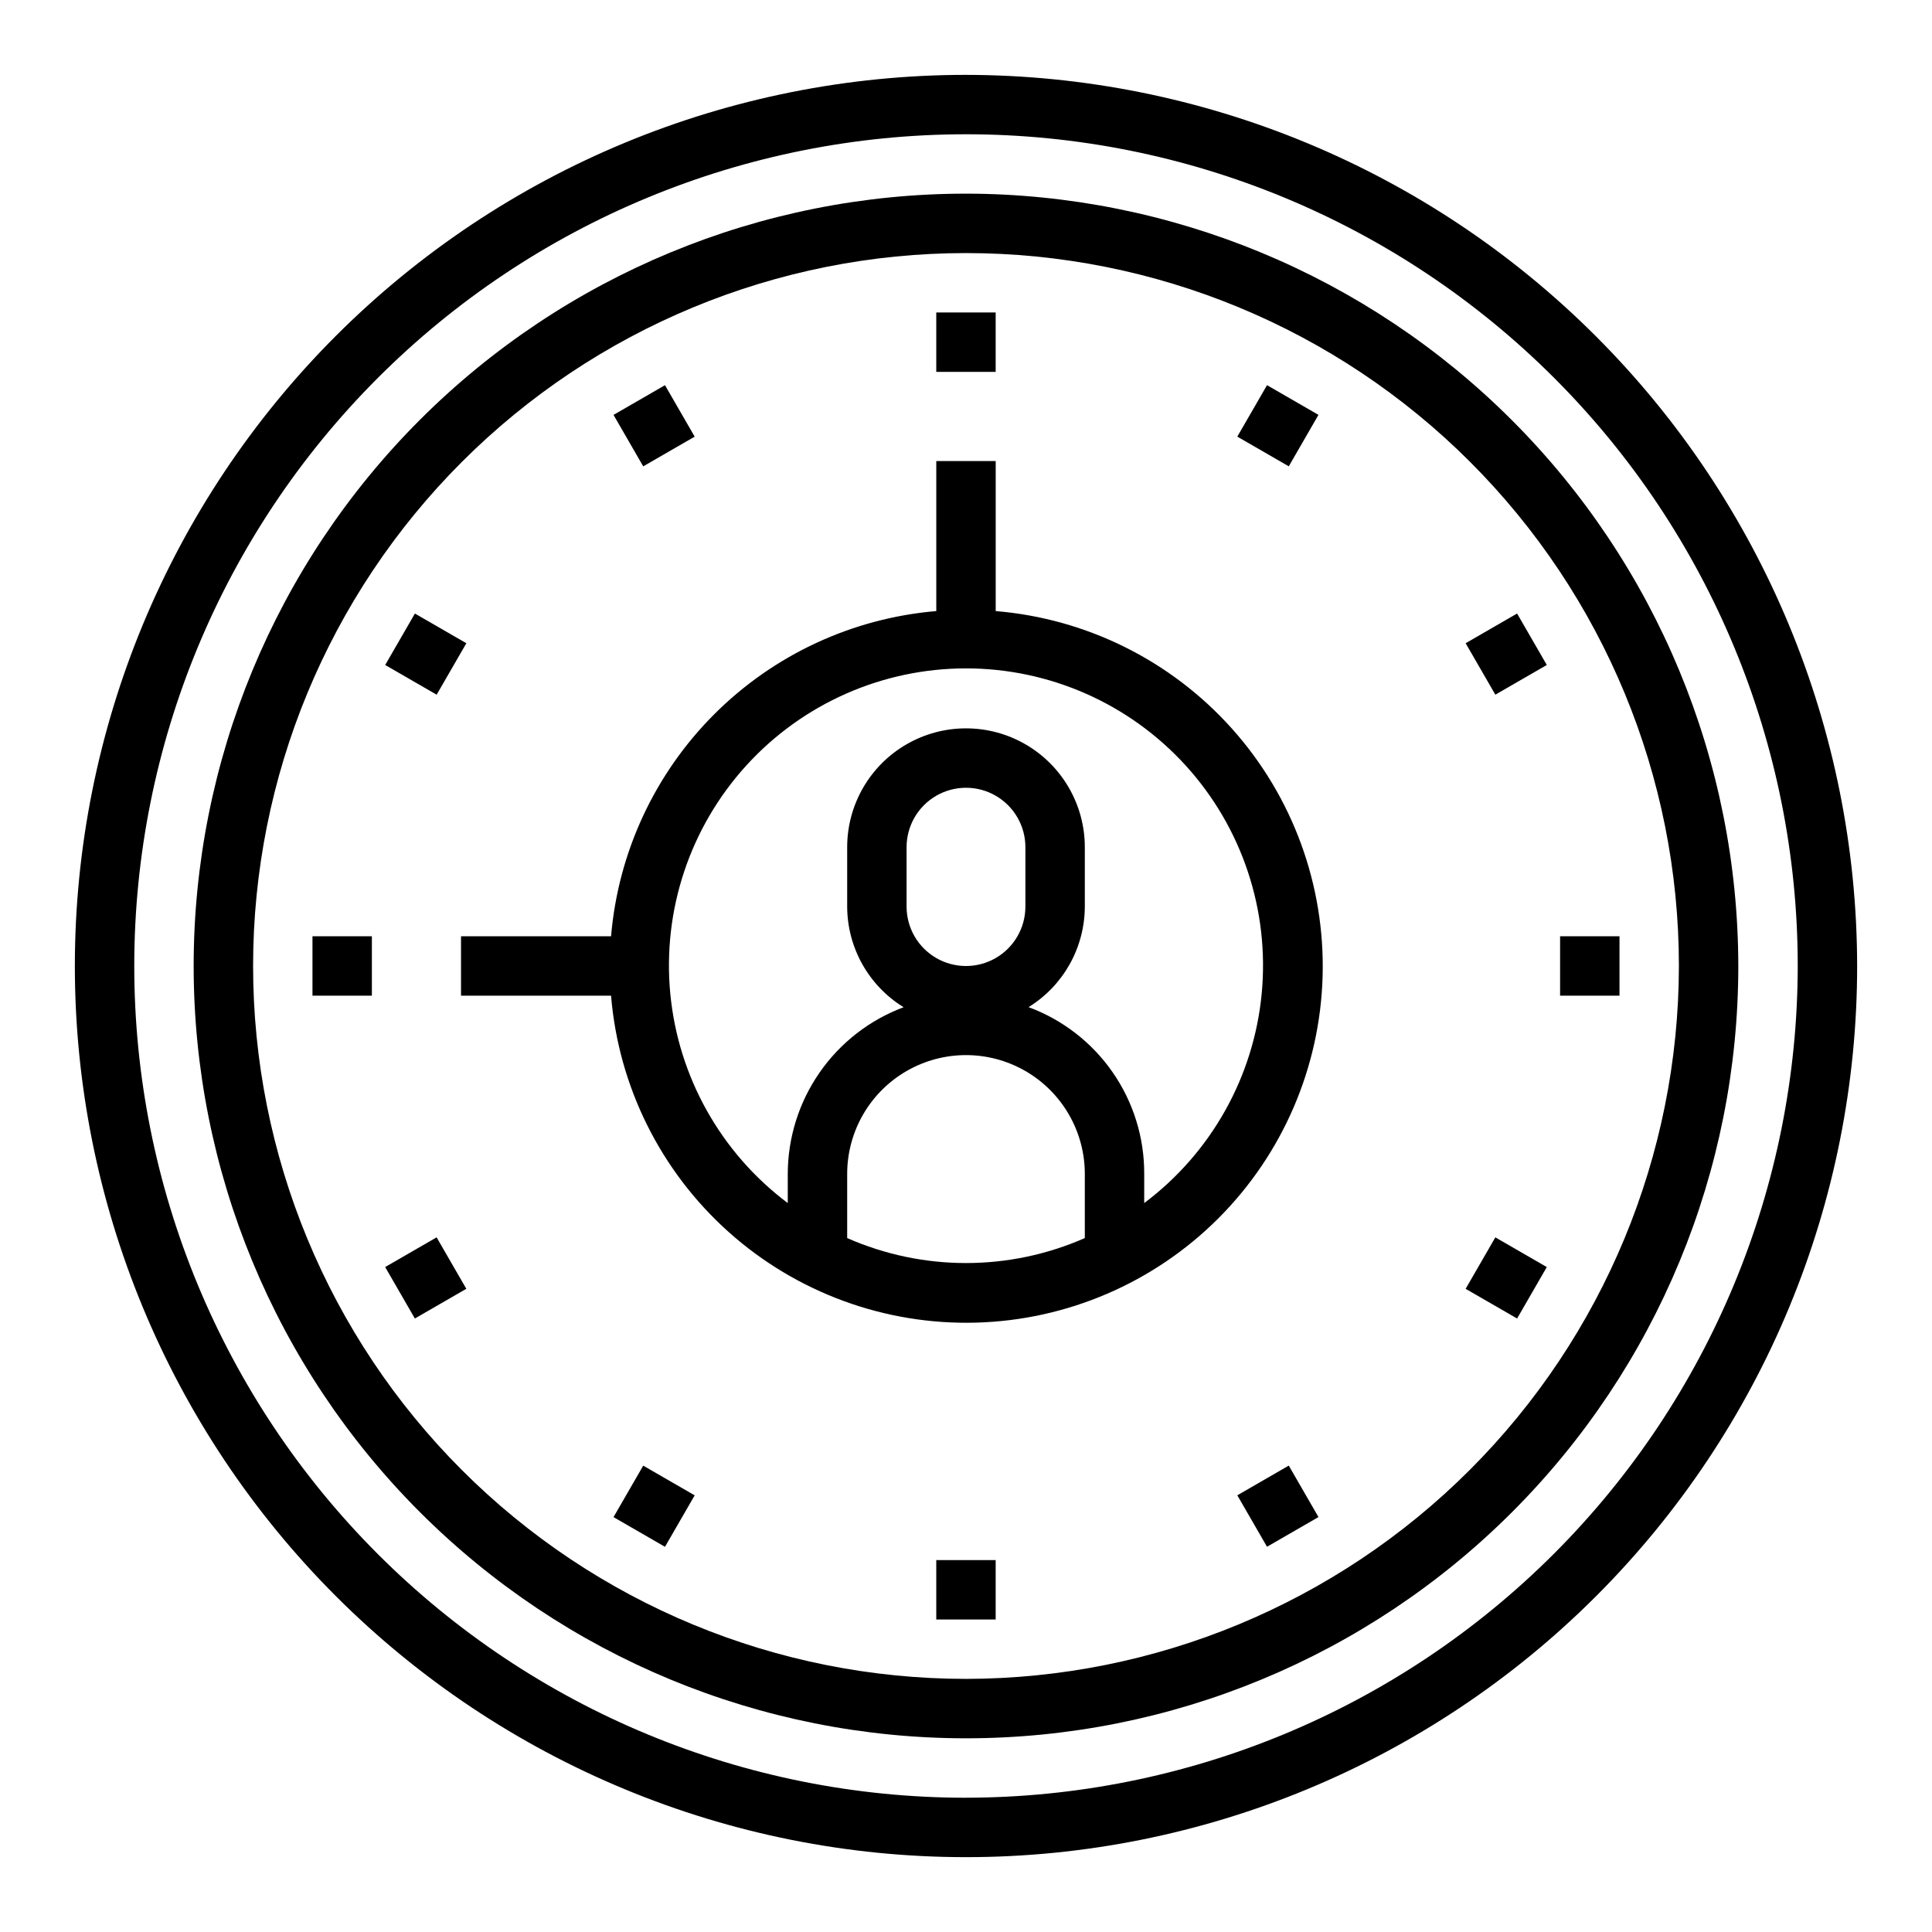 <?xml version="1.0" encoding="UTF-8"?>
<!-- Uploaded to: SVG Repo, www.svgrepo.com, Generator: SVG Repo Mixer Tools -->
<svg fill="#000000" width="800px" height="800px" version="1.1" viewBox="144 144 512 512" xmlns="http://www.w3.org/2000/svg">
 <g>
  <path d="m407.87 305.94v-39.762h-15.746v39.762c-22.227 1.883-43.07 11.57-58.844 27.344s-25.461 36.617-27.344 58.844h-39.762v15.742h39.762v0.004c1.992 24.07 13.129 46.465 31.121 62.578 17.992 16.113 41.477 24.723 65.621 24.059 24.145-0.668 47.117-10.555 64.195-27.633s26.965-40.051 27.633-64.195c0.664-24.145-7.945-47.629-24.059-65.621-16.113-17.992-38.508-29.129-62.578-31.121zm-39.359 166.16v-16.996c0-11.25 6-21.645 15.742-27.27 9.742-5.625 21.746-5.625 31.488 0 9.742 5.625 15.746 16.02 15.746 27.27v16.996c-20.066 8.828-42.914 8.828-62.977 0zm47.23-87.844c0 5.625-3 10.824-7.871 13.637s-10.875 2.812-15.746 0-7.871-8.012-7.871-13.637v-15.742c0-5.625 3-10.824 7.871-13.637s10.875-2.812 15.746 0 7.871 8.012 7.871 13.637zm31.488 78.57v-7.723c0.043-9.621-2.875-19.02-8.359-26.93-5.481-7.906-13.262-13.934-22.285-17.27 9.238-5.711 14.875-15.785 14.902-26.648v-15.742c0-11.25-6.004-21.645-15.746-27.27-9.742-5.625-21.746-5.625-31.488 0-9.742 5.625-15.742 16.02-15.742 27.27v15.742c0.031 10.879 5.688 20.969 14.957 26.672-9.008 3.363-16.77 9.395-22.258 17.289-5.484 7.894-8.43 17.273-8.445 26.887v7.723c-17.734-13.301-29.043-33.469-31.137-55.539-2.094-22.074 5.219-44.004 20.137-60.406s36.062-25.75 58.234-25.75c22.168 0 43.312 9.348 58.23 25.75s22.23 38.332 20.137 60.406c-2.094 22.07-13.398 42.238-31.137 55.539z"/>
  <path d="m400 163.84c-62.637 0-122.7 24.883-166.99 69.172-44.289 44.289-69.172 104.36-69.172 166.99 0 62.633 24.883 122.7 69.172 166.99 44.289 44.289 104.36 69.172 166.99 69.172 62.633 0 122.7-24.883 166.99-69.172 44.289-44.289 69.172-104.36 69.172-166.99-0.07-62.613-24.977-122.64-69.25-166.91-44.273-44.273-104.3-69.176-166.91-69.25zm0 456.58c-58.461 0-114.52-23.223-155.86-64.559-41.336-41.336-64.559-97.398-64.559-155.86 0-58.461 23.223-114.52 64.559-155.86s97.398-64.559 155.86-64.559c58.457 0 114.52 23.223 155.86 64.559 41.336 41.336 64.559 97.398 64.559 155.86-0.066 58.438-23.309 114.46-64.633 155.78-41.32 41.324-97.344 64.566-155.78 64.633z"/>
  <path d="m400 195.32c-54.285 0-106.34 21.566-144.73 59.949-38.383 38.383-59.949 90.441-59.949 144.73 0 54.281 21.566 106.34 59.949 144.72 38.383 38.387 90.441 59.949 144.73 59.949 54.281 0 106.34-21.562 144.72-59.949 38.387-38.383 59.949-90.441 59.949-144.72-0.062-54.266-21.648-106.29-60.016-144.66-38.371-38.371-90.395-59.957-144.66-60.02zm0 393.6c-50.109 0-98.164-19.902-133.59-55.336-35.43-35.43-55.336-83.484-55.336-133.59 0-50.109 19.906-98.164 55.336-133.59s83.484-55.336 133.59-55.336c50.105 0 98.16 19.906 133.59 55.336 35.434 35.43 55.336 83.484 55.336 133.59-0.059 50.086-19.98 98.109-55.398 133.53-35.418 35.418-83.441 55.34-133.53 55.398z"/>
  <path d="m392.12 226.81h15.742v15.742h-15.742z"/>
  <path d="m306.59 253.95 13.637-7.871 7.871 13.637-13.637 7.871z"/>
  <path d="m246.08 320.23 7.871-13.637 13.637 7.871-7.871 13.637z"/>
  <path d="m226.81 392.12h15.742v15.742h-15.742z"/>
  <path d="m246.07 479.78 13.637-7.871 7.871 13.637-13.637 7.871z"/>
  <path d="m306.59 546.05 7.871-13.637 13.637 7.871-7.871 13.637z"/>
  <path d="m392.12 557.44h15.742v15.742h-15.742z"/>
  <path d="m471.9 540.27 13.637-7.871 7.871 13.637-13.637 7.871z"/>
  <path d="m532.41 485.55 7.871-13.637 13.637 7.871-7.871 13.637z"/>
  <path d="m557.44 392.12h15.742v15.742h-15.742z"/>
  <path d="m532.41 314.46 13.637-7.871 7.871 13.637-13.637 7.871z"/>
  <path d="m471.9 259.71 7.871-13.637 13.637 7.871-7.871 13.637z"/>
 </g>
</svg>